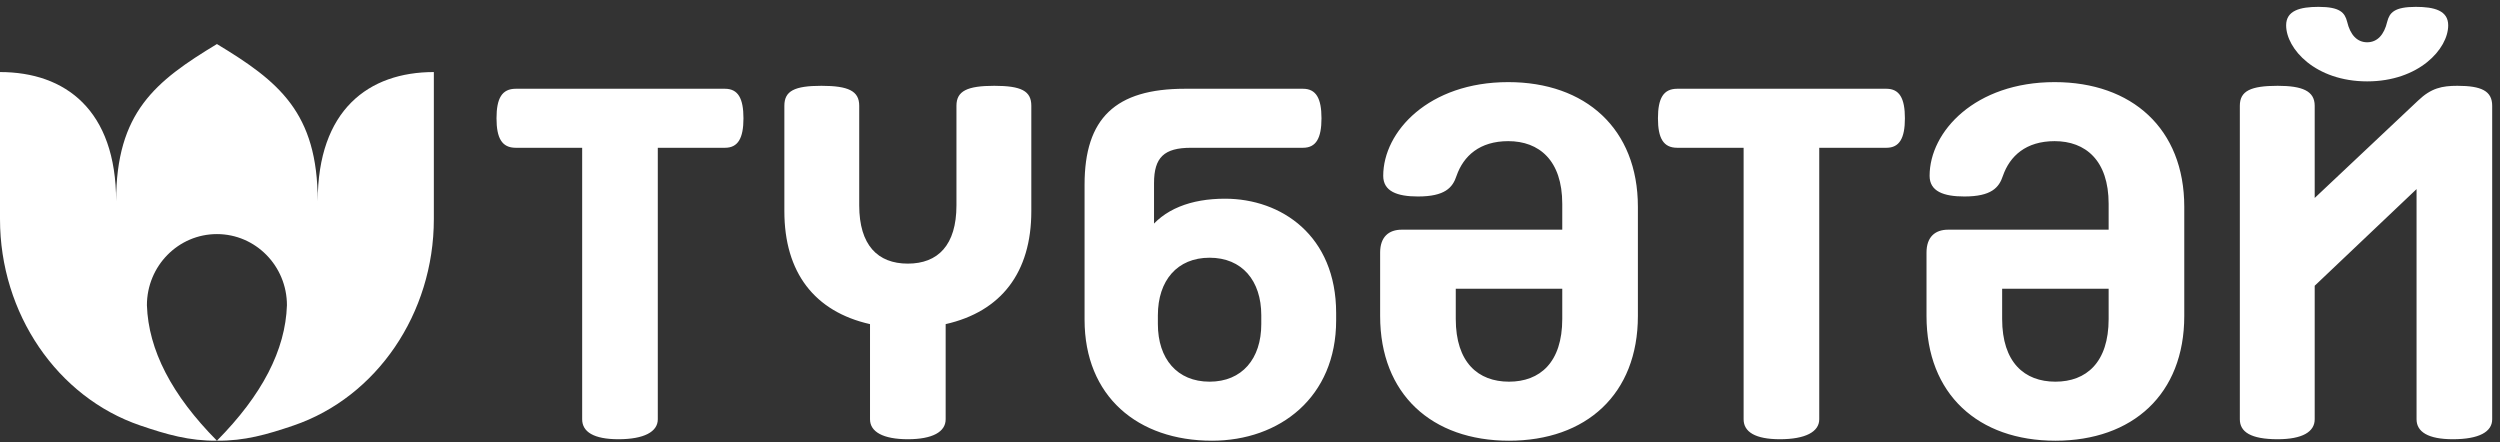<svg width="294" height="52" viewBox="0 0 294 52" fill="none" xmlns="http://www.w3.org/2000/svg">
<rect x="0" y="0" width="294" height="52" fill="#333333" stroke="none"/>
<path fill-rule="evenodd" clip-rule="evenodd" d="M25.511 27.529C20.964 27.529 17.277 31.275 17.277 35.898C17.451 41.153 20.195 46.462 25.511 51.825C22.276 51.863 19.602 51.096 16.5 50.038C6.728 46.71 0 36.867 0 25.769V8.474C7.671 8.474 13.656 12.932 13.656 23.672C13.656 13.195 18.271 9.556 25.511 5.18C32.749 9.556 37.364 13.195 37.364 23.672C37.364 12.932 43.348 8.474 51.02 8.474V25.769C51.02 36.868 44.292 46.71 34.521 50.038C31.418 51.096 28.746 51.863 25.511 51.825C30.825 46.462 33.57 41.153 33.744 35.898C33.744 31.275 30.057 27.529 25.511 27.529H25.511Z" fill="white"/>
<path d="M241.714 51.827C250.79 51.827 256.87 46.361 256.87 37.163V24.321C256.87 15.124 250.699 9.657 241.623 9.657C232.276 9.657 226.921 15.471 226.921 20.677C226.921 22.499 228.554 23.106 231.005 23.106C234.181 23.106 235.089 22.066 235.543 20.677C236.36 18.334 238.265 16.599 241.623 16.599C245.253 16.599 247.976 18.855 247.976 23.974V27.011H229.099C227.556 27.011 226.558 27.879 226.558 29.701V37.163C226.558 46.361 232.638 51.827 241.714 51.827ZM72.729 51.653C75.724 51.653 77.357 50.785 77.357 49.31V17.379H85.253C86.796 17.379 87.431 16.251 87.431 13.909C87.431 11.566 86.796 10.438 85.253 10.438H60.658C59.025 10.438 58.39 11.566 58.39 13.909C58.39 16.251 59.025 17.379 60.658 17.379H68.463V49.31C68.463 50.785 69.825 51.653 72.729 51.653ZM106.762 51.653C109.666 51.653 111.209 50.785 111.209 49.31V38.117C117.743 36.642 121.283 32.043 121.283 24.842V12.434C121.283 10.698 120.103 10.091 116.926 10.091C113.75 10.091 112.479 10.698 112.479 12.434V24.147C112.479 28.833 110.301 31.002 106.761 31.002C103.222 31.002 101.044 28.833 101.044 24.147V12.434C101.044 10.698 99.773 10.091 96.597 10.091C93.421 10.091 92.241 10.698 92.241 12.434V24.842C92.241 32.043 95.78 36.642 102.314 38.117V49.31C102.314 50.785 103.857 51.653 106.761 51.653H106.762ZM142.247 44.885C138.436 44.885 136.166 42.195 136.166 38.117V37.076C136.166 32.998 138.435 30.308 142.247 30.308C146.059 30.308 148.327 32.998 148.327 37.076V38.117C148.327 42.195 146.059 44.885 142.247 44.885ZM142.519 51.827C150.505 51.827 157.131 46.707 157.131 37.683V36.816C157.131 27.705 150.687 23.367 144.062 23.367C140.069 23.367 136.802 24.581 134.896 27.271L135.713 27.705V21.544C135.713 18.508 136.893 17.379 140.069 17.379H153.229C154.772 17.379 155.407 16.251 155.407 13.909C155.407 11.566 154.772 10.438 153.229 10.438H139.343C131.175 10.438 127.545 13.909 127.545 21.718V37.596C127.545 46.62 133.807 51.826 142.52 51.826L142.519 51.827ZM177.46 44.885C173.83 44.885 171.198 42.629 171.198 37.51V33.952H183.722V37.51C183.722 42.629 181.09 44.885 177.46 44.885ZM177.46 51.827C186.535 51.827 192.616 46.361 192.616 37.163V24.321C192.616 15.124 186.444 9.657 177.369 9.657C168.021 9.657 162.667 15.471 162.667 20.677C162.667 22.499 164.301 23.106 166.751 23.106C169.927 23.106 170.835 22.066 171.289 20.677C172.106 18.334 174.011 16.599 177.369 16.599C180.999 16.599 183.722 18.855 183.722 23.974V27.011H164.845C163.302 27.011 162.304 27.879 162.304 29.701V37.163C162.304 46.361 168.385 51.827 177.46 51.827ZM209.315 51.653C212.31 51.653 213.943 50.785 213.943 49.31V17.379H221.839C223.382 17.379 224.017 16.251 224.017 13.909C224.017 11.566 223.382 10.438 221.839 10.438H197.244C195.61 10.438 194.975 11.566 194.975 13.909C194.975 16.251 195.61 17.379 197.244 17.379H205.049V49.31C205.049 50.785 206.41 51.653 209.314 51.653H209.315ZM241.714 44.885C238.084 44.885 235.452 42.629 235.452 37.51V33.952H247.976V37.51C247.976 42.629 245.344 44.885 241.714 44.885ZM267.852 51.653C270.756 51.653 272.208 50.785 272.208 49.31V33.605L284.187 22.238V49.31C284.187 50.785 285.549 51.653 288.453 51.653C291.539 51.653 293.081 50.785 293.081 49.31V12.434C293.081 10.698 291.811 10.091 288.998 10.091C287.182 10.091 285.912 10.351 284.369 11.826L272.208 23.28V12.434C272.208 10.698 270.756 10.091 267.852 10.091C264.675 10.091 263.405 10.698 263.405 12.434V49.31C263.405 50.785 264.675 51.653 267.852 51.653ZM278.379 9.57C284.459 9.57 287.908 5.753 287.908 2.976C287.908 1.24 286.275 0.807 284.097 0.807C281.556 0.807 281.011 1.501 280.739 2.542C280.376 4.104 279.559 4.972 278.379 4.972C277.2 4.972 276.383 4.104 276.019 2.542C275.747 1.501 275.203 0.807 272.661 0.807C270.483 0.807 268.85 1.24 268.85 2.976C268.85 5.753 272.298 9.57 278.379 9.57Z" fill="white"/>
</svg>
